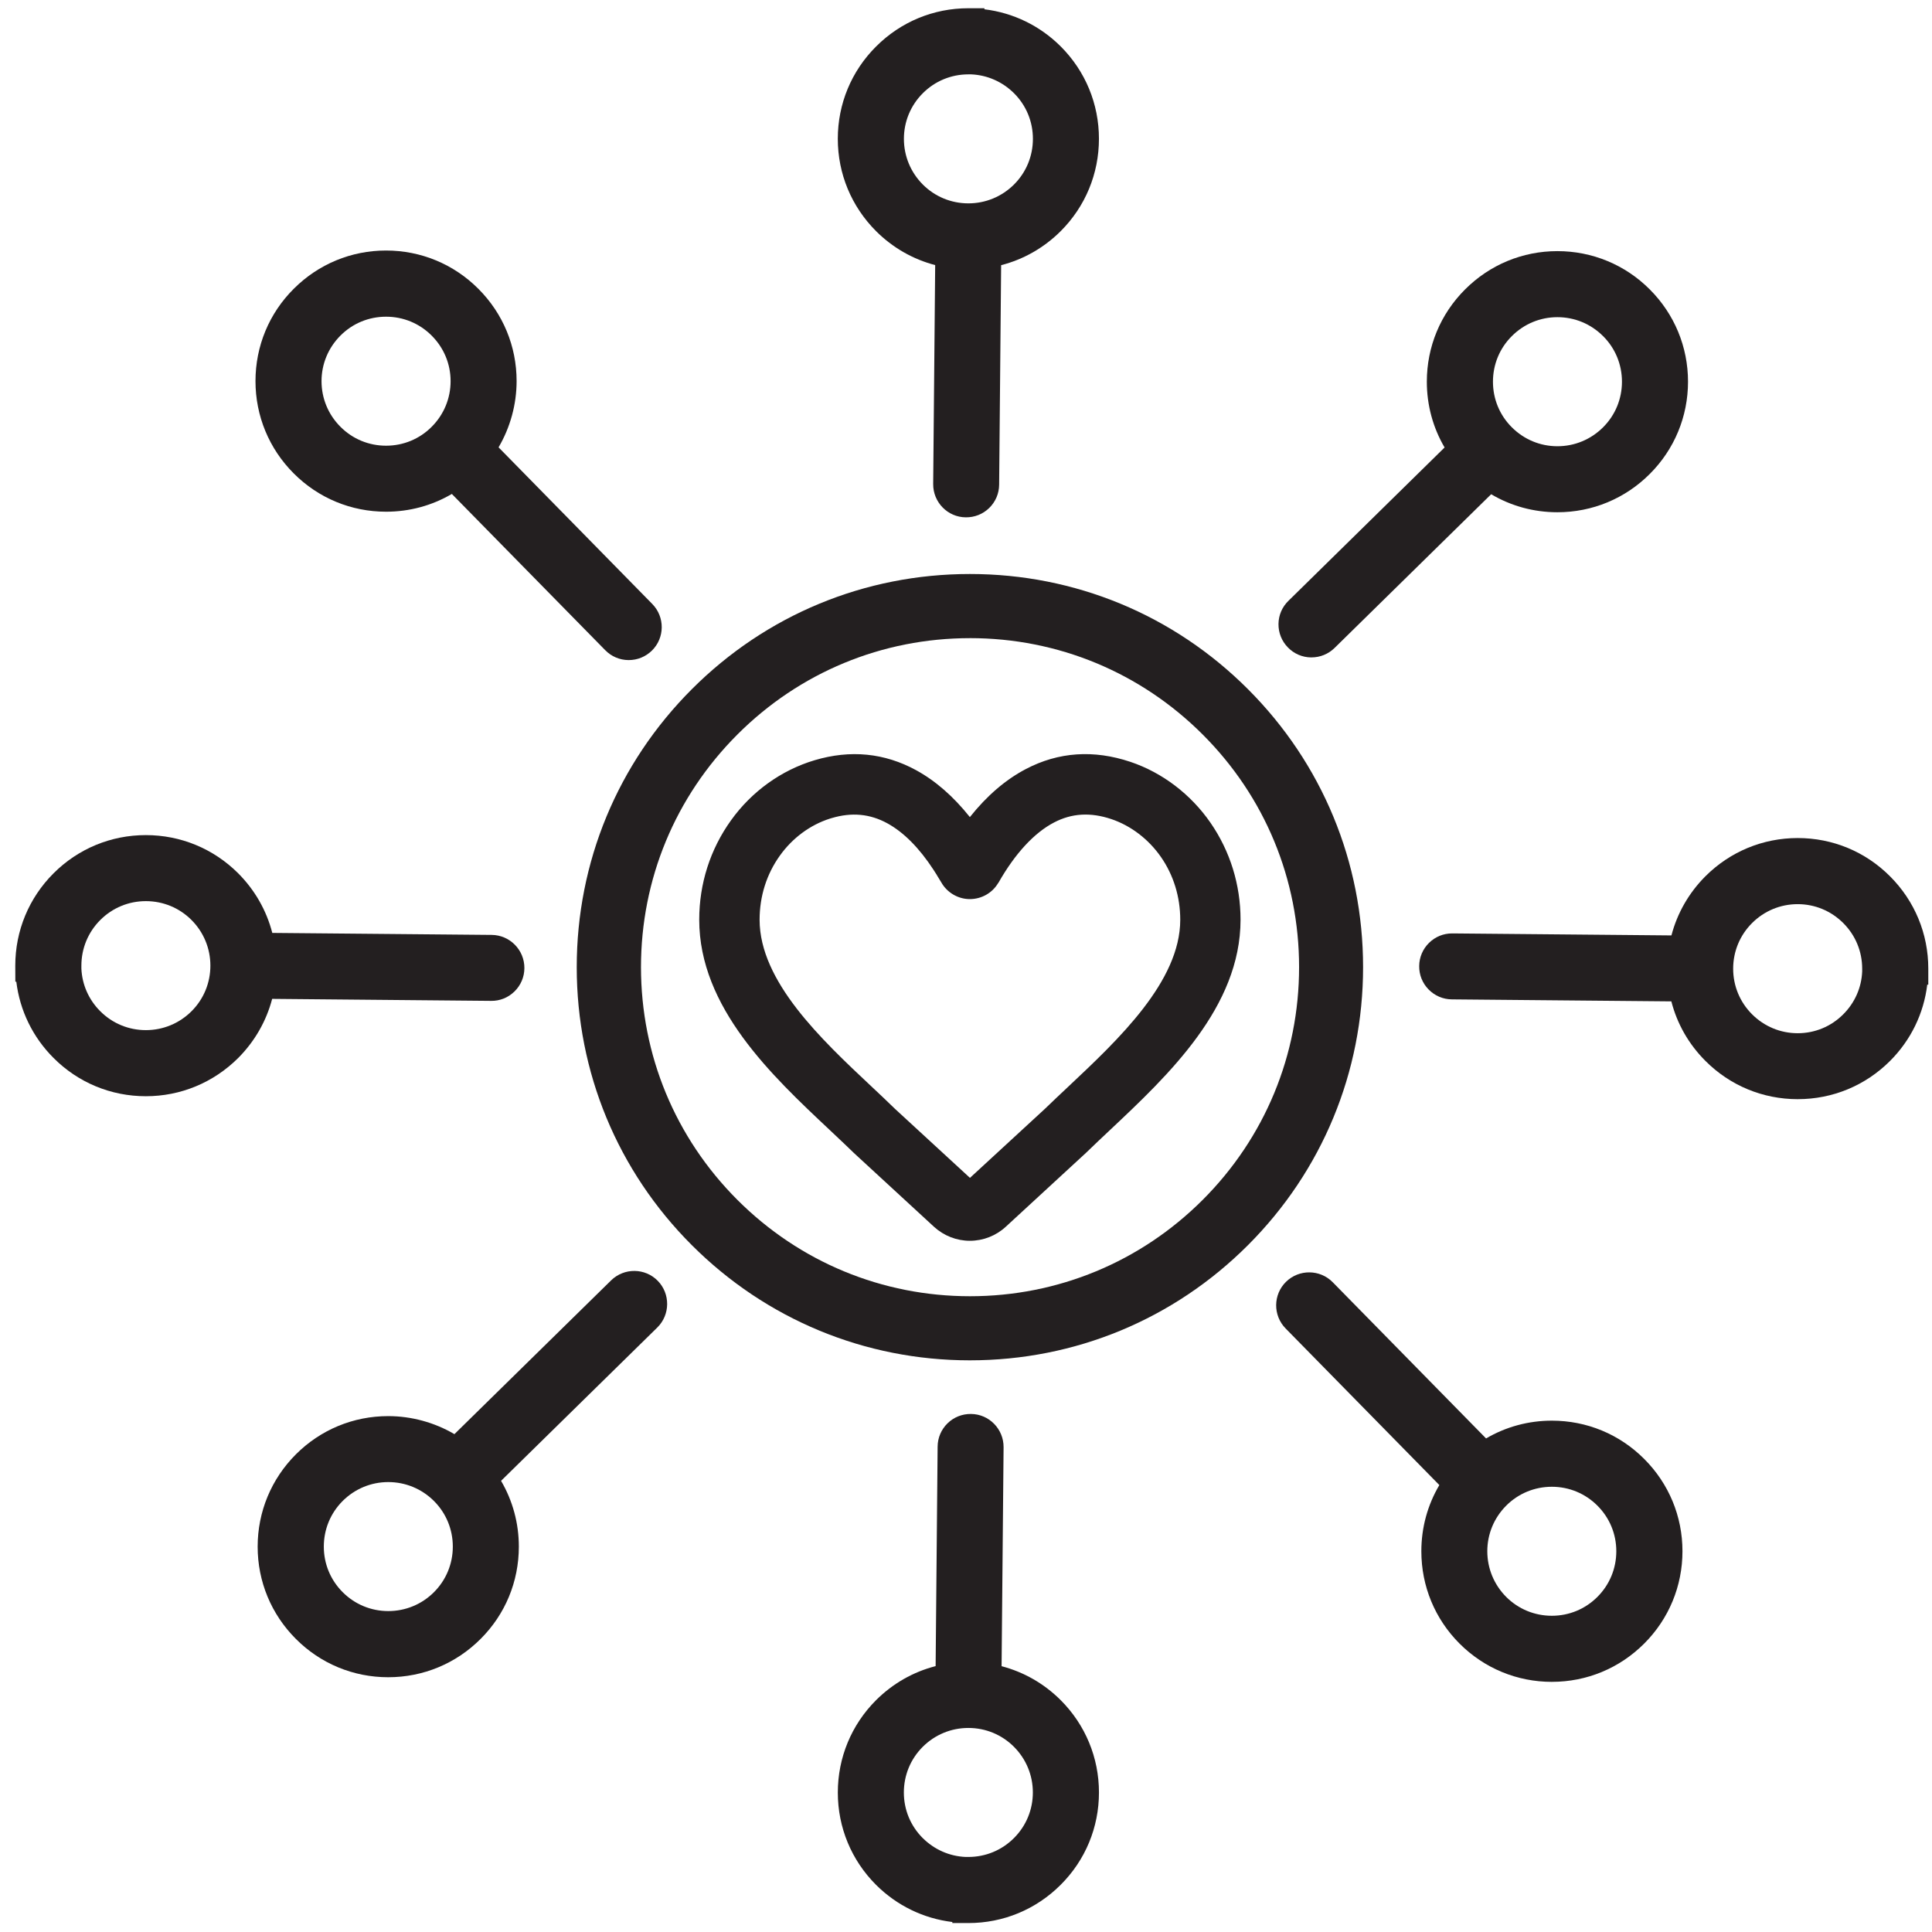 <?xml version="1.0" encoding="UTF-8"?><svg id="Layer_1" xmlns="http://www.w3.org/2000/svg" viewBox="0 0 1152 1152"><defs><style>.cls-1{fill:#231f20;}</style></defs><path class="cls-1" d="M577.42,1146.66h-9.57v-.62c-17.18-2.08-33.06-9.77-45.49-22.15-14.7-14.7-22.79-34.25-22.79-55.04s8.09-40.38,22.78-55.07c9.99-9.95,22.15-16.88,35.54-20.32l1.19-130.88c.04-5.26,2.14-10.2,5.91-13.89,3.76-3.68,8.76-5.65,14-5.58,10.76.08,19.5,8.98,19.42,19.84l-1.19,130.56c13.28,3.48,25.33,10.37,35.22,20.22,14.73,14.73,22.84,34.29,22.84,55.09s-8.11,40.37-22.83,55.04c-14.71,14.71-34.25,22.81-55.02,22.81ZM550.18,1095.97c6.94,6.9,15.97,10.87,25.59,11.28h1.65c10.27,0,19.93-4,27.18-11.26,7.26-7.26,11.26-16.91,11.26-27.18s-4-19.94-11.27-27.24c-7.24-7.24-16.9-11.24-27.17-11.24s-19.94,4-27.24,11.27c-7.24,7.24-11.24,16.91-11.24,27.21s3.99,19.91,11.24,27.17h0Z"/><path class="cls-1" d="M577.42,4.92h9.57v.62c17.18,2.08,33.06,9.77,45.49,22.15,14.7,14.7,22.79,34.25,22.79,55.04,0,20.82-8.09,40.38-22.78,55.07-9.99,9.95-22.15,16.88-35.54,20.32l-1.19,130.88c-.04,5.26-2.14,10.2-5.91,13.89-3.76,3.68-8.76,5.65-14,5.58-10.76-.08-19.5-8.98-19.42-19.84l1.19-130.56c-13.28-3.48-25.33-10.37-35.22-20.22-14.73-14.73-22.84-34.29-22.84-55.09,0-20.82,8.11-40.37,22.83-55.04,14.71-14.71,34.25-22.81,55.02-22.81ZM604.66,55.62c-6.94-6.9-15.97-10.87-25.59-11.28h-1.65c-10.27,0-19.93,4-27.18,11.26-7.26,7.26-11.26,16.91-11.26,27.18s4,19.94,11.27,27.24c7.24,7.24,16.9,11.24,27.17,11.24s19.94-4,27.24-11.27c7.24-7.24,11.24-16.91,11.24-27.21s-3.99-19.91-11.24-27.17h0Z"/><path class="cls-1" d="M925.36,1002.85c-20.8,0-40.36-8.1-55.07-22.82-14.69-14.69-22.78-34.25-22.78-55.07,0-14.05,3.69-27.54,10.73-39.46l-91.67-93.38c-7.6-7.76-7.48-20.24.26-27.82,7.77-7.6,20.26-7.48,27.85.27l91.42,93.13c11.88-6.96,25.3-10.6,39.26-10.6,20.82,0,40.36,8.11,55.04,22.83,14.71,14.71,22.81,34.25,22.81,55.02s-8.1,40.36-22.82,55.07c-14.72,14.72-34.26,22.82-55.03,22.82ZM925.32,886.52c-10.3,0-19.97,4-27.22,11.26-7.25,7.29-11.26,16.94-11.26,27.18s4,19.94,11.27,27.24c7.24,7.24,16.91,11.24,27.21,11.24s19.92-4,27.18-11.26h0c7.26-7.26,11.26-16.93,11.26-27.22s-4-19.92-11.26-27.18c-7.26-7.26-16.91-11.26-27.18-11.26Z"/><path class="cls-1" d="M231.48,1000.09c-20.82,0-40.36-8.11-55.04-22.83-14.71-14.7-22.81-34.25-22.81-55.02s8.1-40.36,22.82-55.07c14.69-14.69,34.23-22.78,55.03-22.78,13.86,0,27.61,3.78,39.48,10.75l93.43-91.69c7.76-7.6,20.24-7.48,27.81.26,7.56,7.73,7.46,20.2-.23,27.81l-93.2,91.46c6.95,11.88,10.6,25.3,10.6,39.26,0,20.82-8.11,40.37-22.83,55.04-14.71,14.71-34.26,22.81-55.06,22.81ZM231.52,883.72c-10.24,0-19.9,4-27.2,11.27-7.24,7.24-11.24,16.91-11.24,27.21s4,19.92,11.26,27.18h0c7.26,7.26,16.91,11.26,27.18,11.26s19.97-4,27.23-11.26c7.26-7.26,11.25-16.91,11.25-27.18s-4-19.97-11.26-27.22c-7.29-7.25-16.96-11.26-27.23-11.26Z"/><path class="cls-1" d="M1071.97,655.41c-20.85,0-40.41-8.11-55.08-22.83-9.94-9.94-16.87-22.08-20.31-35.49l-130.88-1.19c-5.25-.04-10.19-2.14-13.88-5.92-3.69-3.77-5.67-8.74-5.59-13.99.04-5.2,2.14-10.14,5.91-13.83,3.69-3.61,8.54-5.59,13.7-5.59.1,0,.2,0,.3,0l130.49,1.19c3.48-13.28,10.37-25.33,20.22-35.22,14.73-14.73,34.29-22.84,55.09-22.84s40.37,8.11,55.04,22.83c14.71,14.71,22.81,34.25,22.81,55.02v9.57h-.62c-2.08,17.19-9.77,33.07-22.16,45.46-14.72,14.72-34.26,22.82-55.03,22.82ZM1071.92,539.12c-10.27,0-19.94,4.01-27.23,11.3-7.26,7.26-11.25,16.91-11.25,27.18s4,19.92,11.26,27.18c7.29,7.29,16.95,11.3,27.22,11.3s19.93-4.01,27.17-11.28l.02-.02c6.89-6.89,10.86-15.9,11.26-25.53v-1.65c0-10.27-4-19.93-11.26-27.18-7.29-7.29-16.94-11.3-27.18-11.3Z"/><path class="cls-1" d="M86.96,653.65c-20.82,0-40.37-8.11-55.04-22.83-12.4-12.4-20.1-28.28-22.19-45.45h-.58l-.04-9.57c0-20.8,8.1-40.36,22.82-55.07,14.69-14.69,34.23-22.78,55.03-22.78s40.33,8.09,55.06,22.77c9.96,10,16.89,22.16,20.34,35.55l130.8,1.19c10.84.08,19.6,8.98,19.52,19.84-.04,5.27-2.14,10.2-5.92,13.9-3.77,3.69-8.75,5.69-13.99,5.59l-130.49-1.19c-3.47,13.24-10.36,25.28-20.2,35.2-14.8,14.75-34.35,22.85-55.1,22.85ZM48.53,577.61c.44,9.57,4.4,18.52,11.26,25.37,7.26,7.26,16.91,11.26,27.18,11.26s19.94-4,27.24-11.27c7.24-7.24,11.24-16.9,11.24-27.17s-4-19.94-11.27-27.24c-7.24-7.24-16.91-11.24-27.21-11.24s-19.92,4-27.18,11.26h0c-7.26,7.26-11.26,16.93-11.26,27.22v1.81Z"/><path class="cls-1" d="M781.99,392c-.09,0-.18,0-.27,0-5.24-.07-10.13-2.18-13.78-5.95-3.67-3.75-5.68-8.75-5.61-14.03.07-5.24,2.18-10.13,5.95-13.78l93.09-91.42c-6.95-11.85-10.59-25.26-10.59-39.23,0-20.82,8.11-40.36,22.83-55.04,14.71-14.71,34.25-22.81,55.02-22.81s40.41,8.11,55.08,22.83c14.71,14.71,22.81,34.25,22.81,55.02s-8.11,40.36-22.83,55.04c-14.71,14.71-34.26,22.81-55.06,22.81-14.06,0-27.56-3.69-39.49-10.74l-93.35,91.64c-3.73,3.66-8.62,5.65-13.8,5.65ZM928.64,189.12c-10.24,0-19.9,4.01-27.18,11.3-7.26,7.23-11.25,16.88-11.25,27.18s3.99,19.95,11.24,27.17c7.3,7.3,16.95,11.31,27.2,11.31s19.94-4.01,27.23-11.3c7.26-7.23,11.25-16.88,11.25-27.18s-3.99-19.95-11.24-27.17h-.01c-7.29-7.3-16.95-11.31-27.23-11.31Z"/><path class="cls-1" d="M374.91,393.59h-.16c-5.26-.04-10.18-2.14-13.87-5.9l-91.46-93.16c-11.85,6.95-25.25,10.59-39.23,10.59-20.82,0-40.36-8.11-55.04-22.83-14.71-14.71-22.81-34.26-22.81-55.06s8.11-40.41,22.84-55.05c14.7-14.7,34.24-22.8,55.01-22.8s40.36,8.11,55.04,22.83c14.71,14.71,22.81,34.25,22.81,55.02,0,13.87-3.78,27.63-10.76,39.51l91.67,93.41c7.6,7.76,7.48,20.23-.26,27.81-3.71,3.63-8.6,5.63-13.78,5.63ZM230.2,188.84c-10.3,0-19.95,3.99-27.17,11.24h-.01c-7.29,7.3-11.3,16.95-11.3,27.2s4.01,19.94,11.3,27.22c7.23,7.26,16.88,11.26,27.18,11.26s19.95-3.99,27.17-11.24c7.3-7.3,11.31-16.97,11.31-27.24s-4.01-19.9-11.3-27.18c-7.23-7.26-16.88-11.26-27.18-11.26Z"/><path class="cls-1" d="M578.32,811.13c-62.57,0-121.45-24.38-165.77-68.65-44.28-44.23-68.66-103.11-68.66-165.78s24.38-121.49,68.66-165.78c44.23-44.27,103.11-68.66,165.78-68.66s121.54,24.38,165.78,68.66c44.27,44.27,68.66,103.15,68.66,165.77s-24.38,121.5-68.66,165.78c-44.27,44.28-103.14,68.66-165.78,68.66ZM578.39,380.51c-52.42,0-101.68,20.41-138.71,57.47-37.07,37.06-57.48,86.33-57.48,138.71s20.41,101.68,57.47,138.75c37.06,37.06,86.32,57.47,138.71,57.47s101.68-20.41,138.76-57.47c37.06-37.06,57.47-86.34,57.47-138.75s-20.41-101.68-57.47-138.71h0c-37.06-37.06-86.34-57.48-138.75-57.48Z"/><path class="cls-1" d="M578.32,739.85c-7.9,0-15.5-2.97-21.4-8.35l-47.89-44.12-.38-.38c-3.26-3.17-6.83-6.54-10.6-10.09l-3.23-3.05c-34.69-32.57-77.89-73.13-77.89-125.47,0-21.5,6.55-41.98,18.94-59.23,12.31-17.21,30.02-29.95,49.84-35.85,21.33-6.37,41.72-4.36,60.59,5.96,11.49,6.28,22.22,15.65,32.01,27.94,10.13-12.73,21.33-22.35,33.42-28.67,19.42-10.18,40.39-11.61,62.31-4.26,19.01,6.39,35.95,19.27,47.72,36.27,11.74,16.99,17.94,36.99,17.94,57.84,0,52.17-43.07,92.71-77.69,125.28l-.22.2c-4.45,4.18-9.59,9.03-14.09,13.4l-.17.16-47.8,44.04c-5.86,5.4-13.47,8.38-21.43,8.38ZM558.56,521.67l-1.92-3.02c-8.55-13.09-17.8-22.41-27.59-27.76-10.33-5.63-21.17-6.65-33.13-3.09l-1.1.33c-11.75,3.75-22.29,11.54-29.79,22.04-7.92,11.02-12.1,24.24-12.1,38.26,0,36.78,36.88,71.41,66.52,99.23,4.59,4.3,9.49,8.91,14.22,13.53l44.69,41.14,44.59-41.07c4.87-4.71,9.75-9.3,14.29-13.56,29.63-27.85,66.51-62.52,66.51-99.27,0-13.62-3.97-26.56-11.49-37.41-7.39-10.63-17.91-18.67-29.6-22.62-12.44-4.17-23.63-3.51-34.18,2.03-11.79,6.13-23.23,18.52-33.09,35.86l-.32.42c-3.4,5.67-9.72,9.4-16.81,9.4s-13.6-3.98-16.94-9.88l-2.78-4.55Z"/></svg>